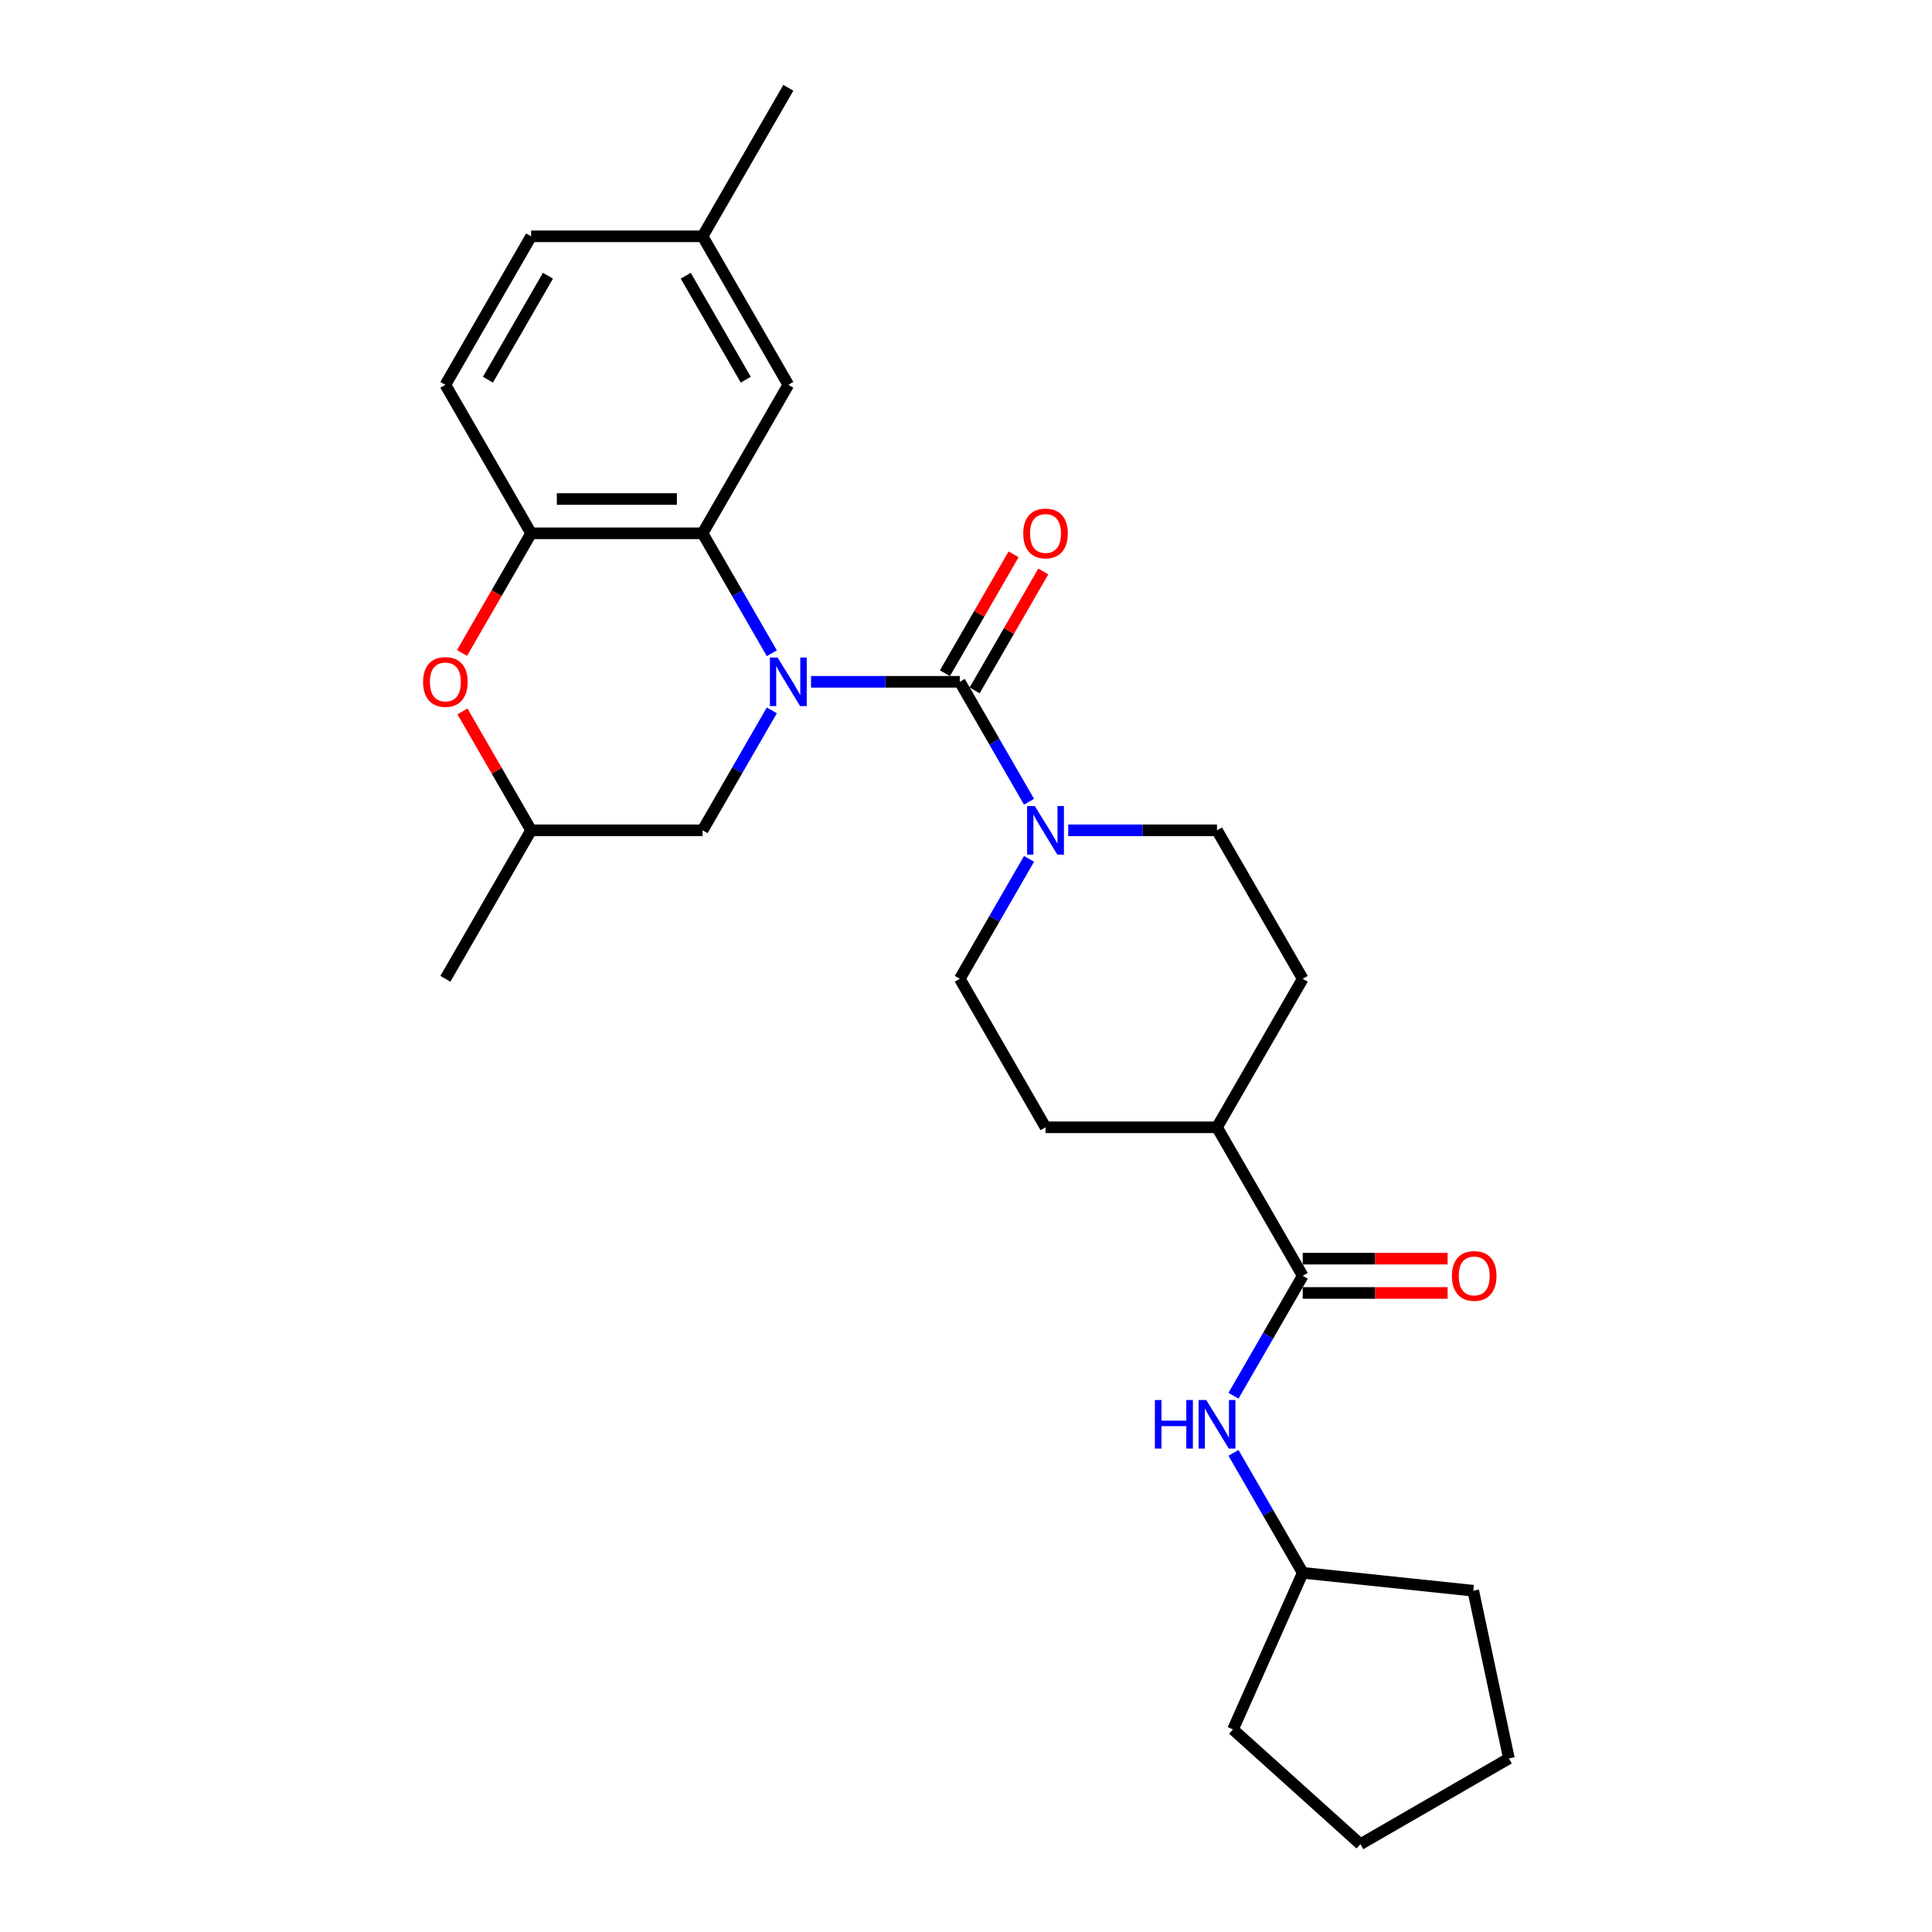 <?xml version='1.0' encoding='iso-8859-1'?>
<svg version='1.1' baseProfile='full'
              xmlns='http://www.w3.org/2000/svg'
                      xmlns:rdkit='http://www.rdkit.org/xml'
                      xmlns:xlink='http://www.w3.org/1999/xlink'
                  xml:space='preserve'
width='1000px' height='1000px' viewBox='0 0 1000 1000'>
<!-- END OF HEADER -->
<rect style='opacity:1.0;fill:#FFFFFF;stroke:none' width='1000' height='1000' x='0' y='0'> </rect>
<path class='bond-0' d='M 419.784,352.904 L 458.285,352.904' style='fill:none;fill-rule:evenodd;stroke:#0000FF;stroke-width:6px;stroke-linecap:butt;stroke-linejoin:miter;stroke-opacity:1' />
<path class='bond-0' d='M 458.285,352.904 L 496.786,352.904' style='fill:none;fill-rule:evenodd;stroke:#000000;stroke-width:6px;stroke-linecap:butt;stroke-linejoin:miter;stroke-opacity:1' />
<path class='bond-1' d='M 399.496,338.118 L 381.576,307.08' style='fill:none;fill-rule:evenodd;stroke:#0000FF;stroke-width:6px;stroke-linecap:butt;stroke-linejoin:miter;stroke-opacity:1' />
<path class='bond-1' d='M 381.576,307.08 L 363.656,276.042' style='fill:none;fill-rule:evenodd;stroke:#000000;stroke-width:6px;stroke-linecap:butt;stroke-linejoin:miter;stroke-opacity:1' />
<path class='bond-6' d='M 399.496,367.69 L 381.576,398.728' style='fill:none;fill-rule:evenodd;stroke:#0000FF;stroke-width:6px;stroke-linecap:butt;stroke-linejoin:miter;stroke-opacity:1' />
<path class='bond-6' d='M 381.576,398.728 L 363.656,429.766' style='fill:none;fill-rule:evenodd;stroke:#000000;stroke-width:6px;stroke-linecap:butt;stroke-linejoin:miter;stroke-opacity:1' />
<path class='bond-2' d='M 496.786,352.904 L 514.705,383.942' style='fill:none;fill-rule:evenodd;stroke:#000000;stroke-width:6px;stroke-linecap:butt;stroke-linejoin:miter;stroke-opacity:1' />
<path class='bond-2' d='M 514.705,383.942 L 532.625,414.98' style='fill:none;fill-rule:evenodd;stroke:#0000FF;stroke-width:6px;stroke-linecap:butt;stroke-linejoin:miter;stroke-opacity:1' />
<path class='bond-8' d='M 504.472,357.342 L 522.238,326.57' style='fill:none;fill-rule:evenodd;stroke:#000000;stroke-width:6px;stroke-linecap:butt;stroke-linejoin:miter;stroke-opacity:1' />
<path class='bond-8' d='M 522.238,326.57 L 540.004,295.798' style='fill:none;fill-rule:evenodd;stroke:#FF0000;stroke-width:6px;stroke-linecap:butt;stroke-linejoin:miter;stroke-opacity:1' />
<path class='bond-8' d='M 489.099,348.466 L 506.866,317.695' style='fill:none;fill-rule:evenodd;stroke:#000000;stroke-width:6px;stroke-linecap:butt;stroke-linejoin:miter;stroke-opacity:1' />
<path class='bond-8' d='M 506.866,317.695 L 524.632,286.923' style='fill:none;fill-rule:evenodd;stroke:#FF0000;stroke-width:6px;stroke-linecap:butt;stroke-linejoin:miter;stroke-opacity:1' />
<path class='bond-3' d='M 363.656,276.042 L 274.903,276.042' style='fill:none;fill-rule:evenodd;stroke:#000000;stroke-width:6px;stroke-linecap:butt;stroke-linejoin:miter;stroke-opacity:1' />
<path class='bond-3' d='M 350.343,258.291 L 288.216,258.291' style='fill:none;fill-rule:evenodd;stroke:#000000;stroke-width:6px;stroke-linecap:butt;stroke-linejoin:miter;stroke-opacity:1' />
<path class='bond-9' d='M 363.656,276.042 L 408.033,199.179' style='fill:none;fill-rule:evenodd;stroke:#000000;stroke-width:6px;stroke-linecap:butt;stroke-linejoin:miter;stroke-opacity:1' />
<path class='bond-11' d='M 532.625,444.553 L 514.705,475.591' style='fill:none;fill-rule:evenodd;stroke:#0000FF;stroke-width:6px;stroke-linecap:butt;stroke-linejoin:miter;stroke-opacity:1' />
<path class='bond-11' d='M 514.705,475.591 L 496.786,506.629' style='fill:none;fill-rule:evenodd;stroke:#000000;stroke-width:6px;stroke-linecap:butt;stroke-linejoin:miter;stroke-opacity:1' />
<path class='bond-12' d='M 552.913,429.766 L 591.414,429.766' style='fill:none;fill-rule:evenodd;stroke:#0000FF;stroke-width:6px;stroke-linecap:butt;stroke-linejoin:miter;stroke-opacity:1' />
<path class='bond-12' d='M 591.414,429.766 L 629.915,429.766' style='fill:none;fill-rule:evenodd;stroke:#000000;stroke-width:6px;stroke-linecap:butt;stroke-linejoin:miter;stroke-opacity:1' />
<path class='bond-15' d='M 274.903,276.042 L 230.527,199.179' style='fill:none;fill-rule:evenodd;stroke:#000000;stroke-width:6px;stroke-linecap:butt;stroke-linejoin:miter;stroke-opacity:1' />
<path class='bond-27' d='M 274.903,276.042 L 257.024,307.009' style='fill:none;fill-rule:evenodd;stroke:#000000;stroke-width:6px;stroke-linecap:butt;stroke-linejoin:miter;stroke-opacity:1' />
<path class='bond-27' d='M 257.024,307.009 L 239.145,337.976' style='fill:none;fill-rule:evenodd;stroke:#FF0000;stroke-width:6px;stroke-linecap:butt;stroke-linejoin:miter;stroke-opacity:1' />
<path class='bond-4' d='M 674.292,660.353 L 629.915,583.491' style='fill:none;fill-rule:evenodd;stroke:#000000;stroke-width:6px;stroke-linecap:butt;stroke-linejoin:miter;stroke-opacity:1' />
<path class='bond-7' d='M 674.292,660.353 L 656.372,691.392' style='fill:none;fill-rule:evenodd;stroke:#000000;stroke-width:6px;stroke-linecap:butt;stroke-linejoin:miter;stroke-opacity:1' />
<path class='bond-7' d='M 656.372,691.392 L 638.452,722.43' style='fill:none;fill-rule:evenodd;stroke:#0000FF;stroke-width:6px;stroke-linecap:butt;stroke-linejoin:miter;stroke-opacity:1' />
<path class='bond-14' d='M 674.292,669.229 L 711.79,669.229' style='fill:none;fill-rule:evenodd;stroke:#000000;stroke-width:6px;stroke-linecap:butt;stroke-linejoin:miter;stroke-opacity:1' />
<path class='bond-14' d='M 711.79,669.229 L 749.288,669.229' style='fill:none;fill-rule:evenodd;stroke:#FF0000;stroke-width:6px;stroke-linecap:butt;stroke-linejoin:miter;stroke-opacity:1' />
<path class='bond-14' d='M 674.292,651.478 L 711.79,651.478' style='fill:none;fill-rule:evenodd;stroke:#000000;stroke-width:6px;stroke-linecap:butt;stroke-linejoin:miter;stroke-opacity:1' />
<path class='bond-14' d='M 711.79,651.478 L 749.288,651.478' style='fill:none;fill-rule:evenodd;stroke:#FF0000;stroke-width:6px;stroke-linecap:butt;stroke-linejoin:miter;stroke-opacity:1' />
<path class='bond-5' d='M 239.371,368.223 L 257.137,398.995' style='fill:none;fill-rule:evenodd;stroke:#FF0000;stroke-width:6px;stroke-linecap:butt;stroke-linejoin:miter;stroke-opacity:1' />
<path class='bond-5' d='M 257.137,398.995 L 274.903,429.766' style='fill:none;fill-rule:evenodd;stroke:#000000;stroke-width:6px;stroke-linecap:butt;stroke-linejoin:miter;stroke-opacity:1' />
<path class='bond-13' d='M 363.656,429.766 L 274.903,429.766' style='fill:none;fill-rule:evenodd;stroke:#000000;stroke-width:6px;stroke-linecap:butt;stroke-linejoin:miter;stroke-opacity:1' />
<path class='bond-19' d='M 638.452,752.002 L 656.372,783.04' style='fill:none;fill-rule:evenodd;stroke:#0000FF;stroke-width:6px;stroke-linecap:butt;stroke-linejoin:miter;stroke-opacity:1' />
<path class='bond-19' d='M 656.372,783.04 L 674.292,814.078' style='fill:none;fill-rule:evenodd;stroke:#000000;stroke-width:6px;stroke-linecap:butt;stroke-linejoin:miter;stroke-opacity:1' />
<path class='bond-18' d='M 408.033,199.179 L 363.656,122.317' style='fill:none;fill-rule:evenodd;stroke:#000000;stroke-width:6px;stroke-linecap:butt;stroke-linejoin:miter;stroke-opacity:1' />
<path class='bond-18' d='M 386.004,196.525 L 354.94,142.722' style='fill:none;fill-rule:evenodd;stroke:#000000;stroke-width:6px;stroke-linecap:butt;stroke-linejoin:miter;stroke-opacity:1' />
<path class='bond-10' d='M 629.915,583.491 L 674.292,506.629' style='fill:none;fill-rule:evenodd;stroke:#000000;stroke-width:6px;stroke-linecap:butt;stroke-linejoin:miter;stroke-opacity:1' />
<path class='bond-29' d='M 629.915,583.491 L 541.162,583.491' style='fill:none;fill-rule:evenodd;stroke:#000000;stroke-width:6px;stroke-linecap:butt;stroke-linejoin:miter;stroke-opacity:1' />
<path class='bond-16' d='M 496.786,506.629 L 541.162,583.491' style='fill:none;fill-rule:evenodd;stroke:#000000;stroke-width:6px;stroke-linecap:butt;stroke-linejoin:miter;stroke-opacity:1' />
<path class='bond-17' d='M 629.915,429.766 L 674.292,506.629' style='fill:none;fill-rule:evenodd;stroke:#000000;stroke-width:6px;stroke-linecap:butt;stroke-linejoin:miter;stroke-opacity:1' />
<path class='bond-21' d='M 274.903,429.766 L 230.527,506.629' style='fill:none;fill-rule:evenodd;stroke:#000000;stroke-width:6px;stroke-linecap:butt;stroke-linejoin:miter;stroke-opacity:1' />
<path class='bond-28' d='M 230.527,199.179 L 274.903,122.317' style='fill:none;fill-rule:evenodd;stroke:#000000;stroke-width:6px;stroke-linecap:butt;stroke-linejoin:miter;stroke-opacity:1' />
<path class='bond-28' d='M 252.556,196.525 L 283.619,142.722' style='fill:none;fill-rule:evenodd;stroke:#000000;stroke-width:6px;stroke-linecap:butt;stroke-linejoin:miter;stroke-opacity:1' />
<path class='bond-20' d='M 363.656,122.317 L 274.903,122.317' style='fill:none;fill-rule:evenodd;stroke:#000000;stroke-width:6px;stroke-linecap:butt;stroke-linejoin:miter;stroke-opacity:1' />
<path class='bond-22' d='M 363.656,122.317 L 408.033,45.455' style='fill:none;fill-rule:evenodd;stroke:#000000;stroke-width:6px;stroke-linecap:butt;stroke-linejoin:miter;stroke-opacity:1' />
<path class='bond-23' d='M 674.292,814.078 L 762.558,823.355' style='fill:none;fill-rule:evenodd;stroke:#000000;stroke-width:6px;stroke-linecap:butt;stroke-linejoin:miter;stroke-opacity:1' />
<path class='bond-24' d='M 674.292,814.078 L 638.193,895.158' style='fill:none;fill-rule:evenodd;stroke:#000000;stroke-width:6px;stroke-linecap:butt;stroke-linejoin:miter;stroke-opacity:1' />
<path class='bond-25' d='M 762.558,823.355 L 781.011,910.169' style='fill:none;fill-rule:evenodd;stroke:#000000;stroke-width:6px;stroke-linecap:butt;stroke-linejoin:miter;stroke-opacity:1' />
<path class='bond-26' d='M 638.193,895.158 L 704.149,954.545' style='fill:none;fill-rule:evenodd;stroke:#000000;stroke-width:6px;stroke-linecap:butt;stroke-linejoin:miter;stroke-opacity:1' />
<path class='bond-30' d='M 781.011,910.169 L 704.149,954.545' style='fill:none;fill-rule:evenodd;stroke:#000000;stroke-width:6px;stroke-linecap:butt;stroke-linejoin:miter;stroke-opacity:1' />
<path  class='atom-0' d='M 402.477 340.337
L 410.713 353.65
Q 411.53 354.963, 412.843 357.342
Q 414.157 359.72, 414.228 359.862
L 414.228 340.337
L 417.565 340.337
L 417.565 365.471
L 414.121 365.471
L 405.281 350.916
Q 404.252 349.212, 403.151 347.259
Q 402.086 345.307, 401.767 344.703
L 401.767 365.471
L 398.501 365.471
L 398.501 340.337
L 402.477 340.337
' fill='#0000FF'/>
<path  class='atom-3' d='M 535.606 417.199
L 543.842 430.512
Q 544.659 431.825, 545.973 434.204
Q 547.286 436.583, 547.357 436.725
L 547.357 417.199
L 550.694 417.199
L 550.694 442.334
L 547.251 442.334
L 538.411 427.778
Q 537.381 426.074, 536.281 424.122
Q 535.216 422.169, 534.896 421.566
L 534.896 442.334
L 531.63 442.334
L 531.63 417.199
L 535.606 417.199
' fill='#0000FF'/>
<path  class='atom-6' d='M 218.989 352.975
Q 218.989 346.94, 221.971 343.567
Q 224.953 340.195, 230.527 340.195
Q 236.1 340.195, 239.082 343.567
Q 242.065 346.94, 242.065 352.975
Q 242.065 359.081, 239.047 362.56
Q 236.029 366.004, 230.527 366.004
Q 224.988 366.004, 221.971 362.56
Q 218.989 359.117, 218.989 352.975
M 230.527 363.164
Q 234.361 363.164, 236.42 360.608
Q 238.514 358.016, 238.514 352.975
Q 238.514 348.04, 236.42 345.555
Q 234.361 343.035, 230.527 343.035
Q 226.692 343.035, 224.598 345.52
Q 222.539 348.005, 222.539 352.975
Q 222.539 358.052, 224.598 360.608
Q 226.692 363.164, 230.527 363.164
' fill='#FF0000'/>
<path  class='atom-8' d='M 597.769 724.648
L 601.177 724.648
L 601.177 735.334
L 614.028 735.334
L 614.028 724.648
L 617.436 724.648
L 617.436 749.783
L 614.028 749.783
L 614.028 738.174
L 601.177 738.174
L 601.177 749.783
L 597.769 749.783
L 597.769 724.648
' fill='#0000FF'/>
<path  class='atom-8' d='M 624.359 724.648
L 632.596 737.961
Q 633.412 739.275, 634.726 741.653
Q 636.039 744.032, 636.11 744.174
L 636.11 724.648
L 639.447 724.648
L 639.447 749.783
L 636.004 749.783
L 627.164 735.228
Q 626.134 733.524, 625.034 731.571
Q 623.969 729.619, 623.649 729.015
L 623.649 749.783
L 620.383 749.783
L 620.383 724.648
L 624.359 724.648
' fill='#0000FF'/>
<path  class='atom-9' d='M 529.624 276.113
Q 529.624 270.077, 532.606 266.705
Q 535.588 263.332, 541.162 263.332
Q 546.736 263.332, 549.718 266.705
Q 552.7 270.077, 552.7 276.113
Q 552.7 282.219, 549.682 285.698
Q 546.665 289.142, 541.162 289.142
Q 535.624 289.142, 532.606 285.698
Q 529.624 282.254, 529.624 276.113
M 541.162 286.301
Q 544.996 286.301, 547.055 283.745
Q 549.15 281.154, 549.15 276.113
Q 549.15 271.178, 547.055 268.693
Q 544.996 266.172, 541.162 266.172
Q 537.328 266.172, 535.233 268.657
Q 533.174 271.142, 533.174 276.113
Q 533.174 281.189, 535.233 283.745
Q 537.328 286.301, 541.162 286.301
' fill='#FF0000'/>
<path  class='atom-15' d='M 751.507 660.424
Q 751.507 654.389, 754.489 651.017
Q 757.471 647.644, 763.045 647.644
Q 768.618 647.644, 771.6 651.017
Q 774.583 654.389, 774.583 660.424
Q 774.583 666.531, 771.565 670.01
Q 768.547 673.453, 763.045 673.453
Q 757.507 673.453, 754.489 670.01
Q 751.507 666.566, 751.507 660.424
M 763.045 670.613
Q 766.879 670.613, 768.938 668.057
Q 771.032 665.466, 771.032 660.424
Q 771.032 655.49, 768.938 653.005
Q 766.879 650.484, 763.045 650.484
Q 759.211 650.484, 757.116 652.969
Q 755.057 655.454, 755.057 660.424
Q 755.057 665.501, 757.116 668.057
Q 759.211 670.613, 763.045 670.613
' fill='#FF0000'/>
</svg>
